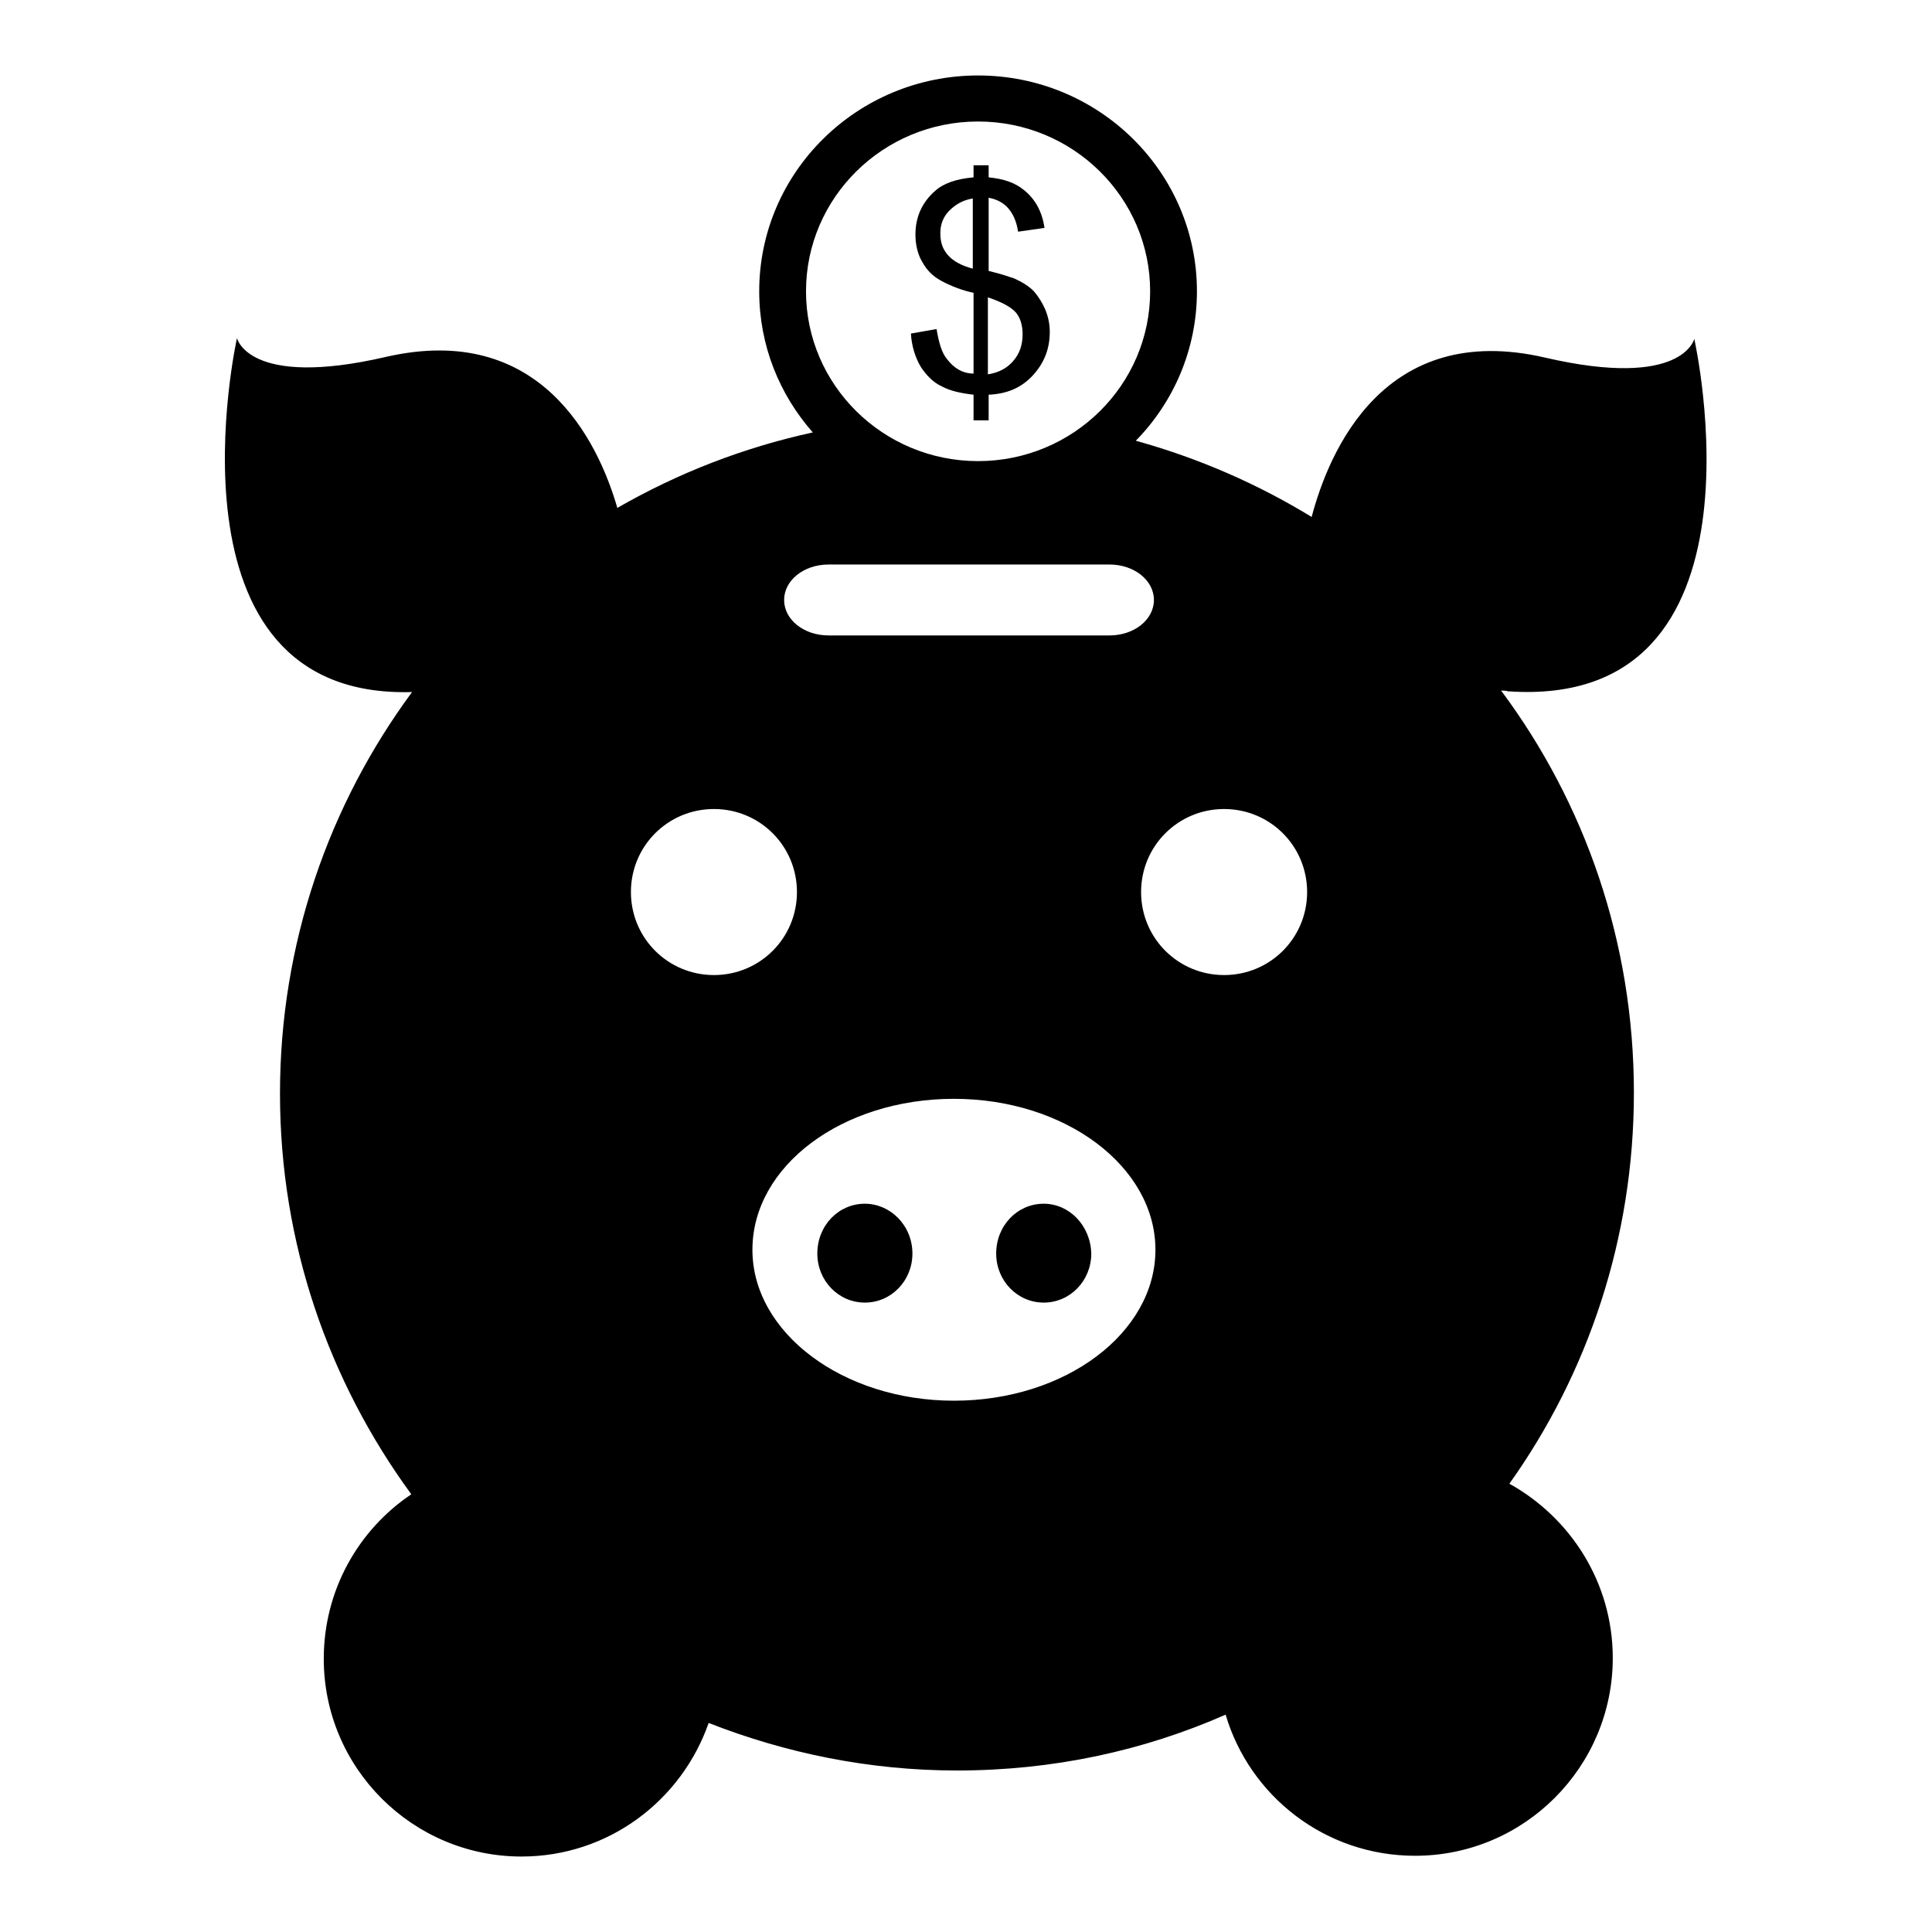 <?xml version="1.0" encoding="utf-8"?>
<!-- Svg Vector Icons : http://www.onlinewebfonts.com/icon -->
<!DOCTYPE svg PUBLIC "-//W3C//DTD SVG 1.1//EN" "http://www.w3.org/Graphics/SVG/1.1/DTD/svg11.dtd">
<svg version="1.1" xmlns="http://www.w3.org/2000/svg" xmlns:xlink="http://www.w3.org/1999/xlink" x="0px" y="0px" viewBox="0 0 256 256" enable-background="new 0 0 256 256" xml:space="preserve">
<g><g><path fill="#000000" d="M125.5,47.6c-0.7-0.8-1.1-2.2-1.4-4l-3.4,0.6c0.1,1.7,0.6,3.2,1.3,4.4c0.8,1.2,1.7,2.1,2.8,2.6c1.1,0.6,2.5,0.9,4.2,1.1v3.4h2v-3.4c2.4-0.1,4.3-0.9,5.8-2.5c1.5-1.6,2.3-3.5,2.3-5.8c0-1.1-0.2-2-0.6-3c-0.4-0.9-0.9-1.7-1.5-2.4c-0.7-0.7-1.5-1.2-2.6-1.7c-0.6-0.2-1.7-0.6-3.4-1v-9.7c1.1,0.2,2,0.7,2.6,1.4c0.6,0.7,1.1,1.7,1.3,3.1l3.5-0.5c-0.3-2.1-1.2-3.8-2.7-5c-1.2-1-2.7-1.5-4.7-1.7v-1.6h-2v1.6c-2.3,0.2-4,0.8-5.1,1.8c-1.7,1.5-2.6,3.4-2.6,5.8c0,1.3,0.3,2.6,0.9,3.6c0.6,1.1,1.4,1.9,2.5,2.5c1.5,0.8,2.9,1.3,4.3,1.6v10.7C127.6,49.5,126.4,48.8,125.5,47.6z M130.9,39.4c1.8,0.6,3.1,1.3,3.7,2c0.6,0.7,0.9,1.7,0.9,2.9c0,1.4-0.4,2.6-1.3,3.6c-0.9,1-2,1.5-3.3,1.7V39.4L130.9,39.4z M125.6,33.8c-0.7-0.8-1-1.7-1-2.9s0.4-2.2,1.2-3c0.8-0.8,1.8-1.4,3.1-1.6v9.3C127.4,35.2,126.3,34.6,125.6,33.8z"/><path fill="#000000" d="M224.5,44.9c0,0-1.5,6.7-19.7,2.5c-21.4-5-28.7,12.4-31,21.1c-7.2-4.4-15-7.8-23.3-10.1c5-5.1,8.1-12.1,8.1-19.8c0-15.8-13-28.6-29-28.6c-16,0-29,12.8-29,28.6c0,7.2,2.7,13.7,7.1,18.7c-9.2,2-17.9,5.4-25.9,10c-2.6-9-10.3-24.7-30.7-20c-18.2,4.2-19.7-2.5-19.7-2.5S20.7,92.7,54.6,91.7c-11,14.9-17.5,33.3-17.5,53.2c0,19.9,6.5,38.2,17.4,53.1c-7,4.7-11.6,12.7-11.6,21.8c0,14.5,11.8,26.2,26.2,26.2c11.5,0,21.2-7.4,24.8-17.7c10.2,4,21.3,6.3,32.9,6.3c12.7,0,24.7-2.6,35.6-7.4c3.2,10.8,13.2,18.7,25.1,18.7c14.5,0,26.2-11.8,26.2-26.2c0-10-5.6-18.6-13.7-23.1c10.4-14.6,16.5-32.5,16.5-51.8c0-20-6.5-38.4-17.6-53.3c0.3,0,0.6,0,0.9,0.1C235.6,94.1,224.5,44.9,224.5,44.9z M129.6,16.1c12.6,0,22.8,10.1,22.8,22.5s-10.2,22.5-22.8,22.5S106.8,51,106.8,38.6S117,16.1,129.6,16.1z M109.8,74.8H147c3.3,0,5.9,2.1,5.9,4.7s-2.6,4.7-5.9,4.7h-37.2c-3.3,0-5.9-2.1-5.9-4.7C103.9,76.9,106.5,74.8,109.8,74.8z M83.6,118.2c0-6.1,4.9-11,11-11s11,4.9,11,11c0,6.1-4.9,11-11,11C88.5,129.2,83.6,124.3,83.6,118.2z M126.4,185.6c-14.7,0-26.7-9-26.7-20c0-11.1,11.9-20,26.7-20c14.8,0,26.7,9,26.7,20C153.1,176.6,141.2,185.6,126.4,185.6z M162.2,129.2c-6.1,0-11-4.9-11-11c0-6.1,4.9-11,11-11c6.1,0,11,4.9,11,11C173.2,124.3,168.3,129.2,162.2,129.2z"/><path fill="#000000" d="M138.3,159.5c-3.5,0-6.3,2.9-6.3,6.6c0,3.6,2.8,6.5,6.3,6.5s6.3-2.9,6.3-6.5C144.5,162.4,141.7,159.5,138.3,159.5z"/><path fill="#000000" d="M114.6,159.5c-3.5,0-6.3,2.9-6.3,6.6c0,3.6,2.8,6.5,6.3,6.5c3.5,0,6.3-2.9,6.3-6.5C120.9,162.4,118,159.5,114.6,159.5z"/></g></g>
</svg>